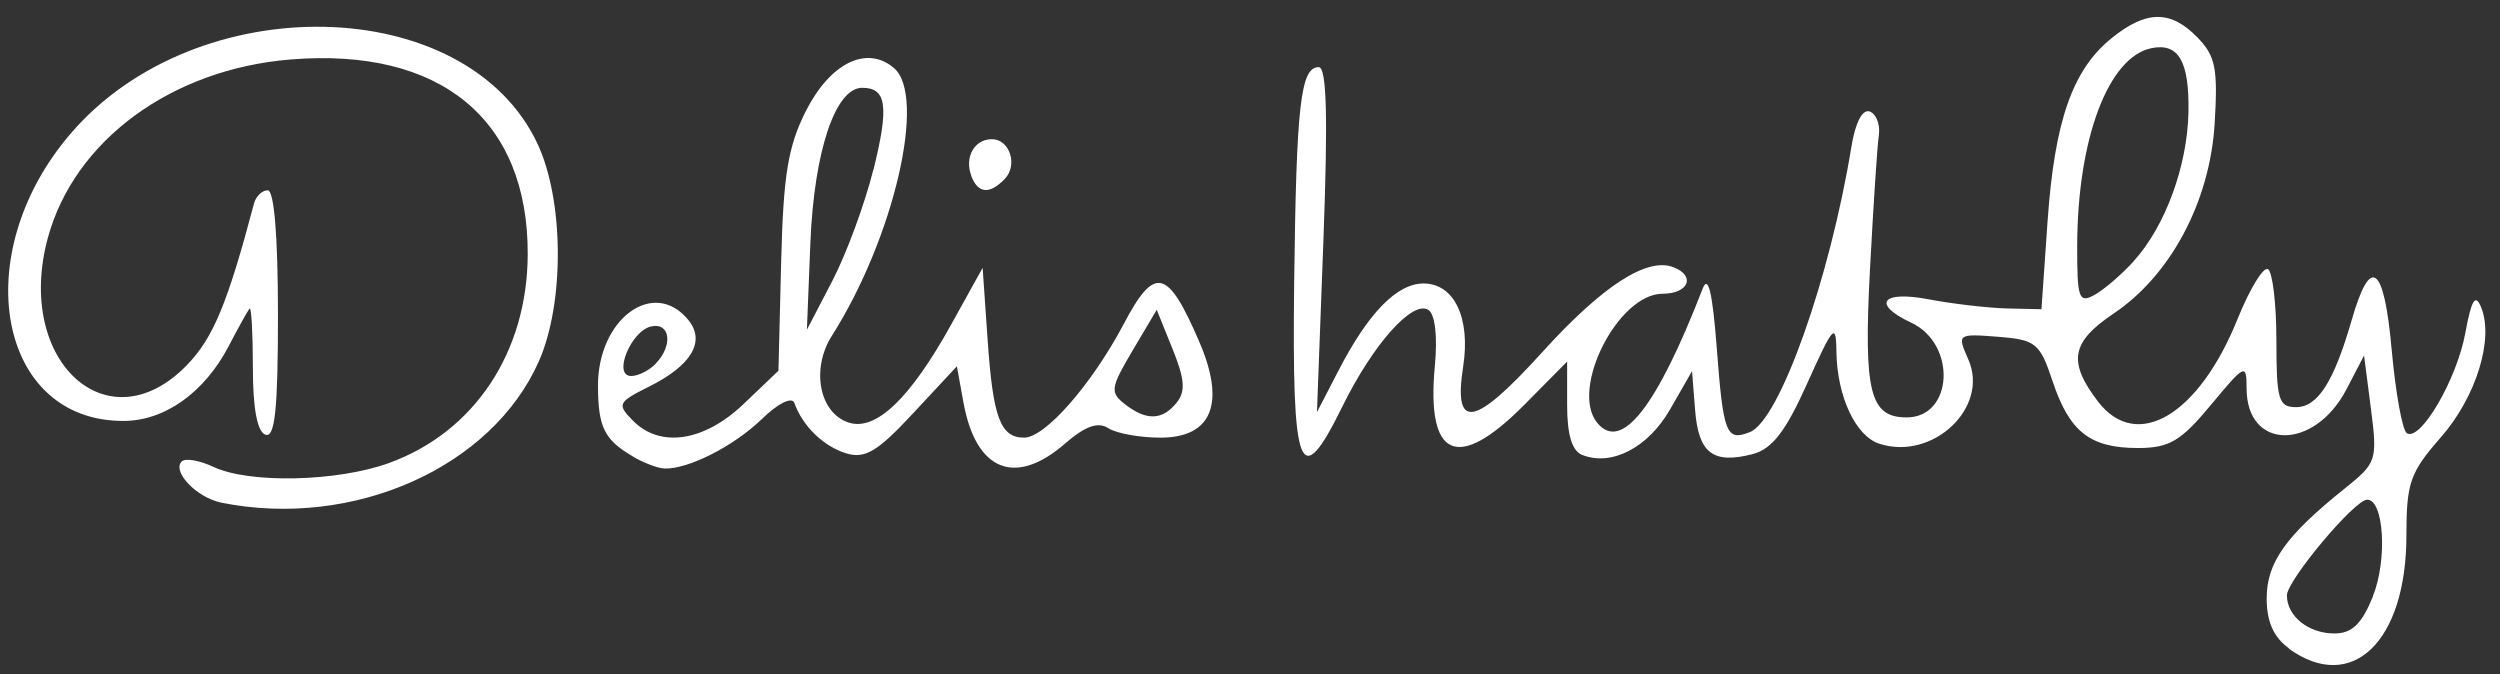 <?xml version="1.0" encoding="UTF-8"?> <svg xmlns="http://www.w3.org/2000/svg" id="Layer_1" data-name="Layer 1" viewBox="0 0 185.37 50"><rect x="0" y="0" width="185.37" height="50" fill="#333333" stroke="none"/><defs><style> .cls-1 { fill: #fff; } </style></defs><path class="cls-1" d="M169.72,48.07c-1.14-.82-1.65-1.97-1.65-3.71,0-2.65,1.43-4.65,5.79-8.14,2.37-1.9,2.43-2.09,1.94-5.91l-.51-3.95-1.29,2.48c-2.38,4.6-7.42,4.57-7.42-.05,0-1.86-.12-1.81-2.65,1.24-2.23,2.69-3.09,3.19-5.41,3.19-3.55,0-5.08-1.2-6.33-4.97-.94-2.81-1.24-3.06-4.05-3.28-3.01-.23-3.03-.21-2.19,1.69,1.57,3.56-2.64,7.53-6.61,6.24-1.75-.57-3.12-3.51-3.17-6.77-.03-2.24-.21-2.05-2.17,2.3-1.6,3.57-2.6,4.86-4.04,5.24-2.94.76-4.02-.06-4.27-3.25l-.23-2.9-1.63,2.84c-1.63,2.84-4.34,4.24-6.52,3.37-.75-.3-1.11-1.5-1.11-3.68v-3.24l-3.18,3.21c-4.94,4.99-7.27,3.98-6.63-2.87.21-2.21.02-3.85-.48-4.17-1.17-.75-4.1,2.54-6.37,7.15-3.17,6.45-3.75,4.97-3.58-9.17.16-13.18.47-15.98,1.82-15.98.59,0,.69,3.6.35,12.79l-.48,12.79,1.58-3.05c2.22-4.31,4.35-6.49,6.32-6.49,2.28,0,3.5,2.56,2.94,6.16-.74,4.78.82,4.5,5.85-1.05,4.48-4.95,7.8-7.09,9.76-6.31,1.65.65,1.1,1.96-.82,1.96-3.3,0-6.88,7.05-4.86,9.56,1.79,2.21,4.41-1.12,7.83-9.94.41-1.05.73.3,1.04,4.36.49,6.43.7,6.97,2.46,6.28,2.2-.87,5.93-11.36,7.53-21.18.29-1.78.82-2.79,1.36-2.59.48.18.79.97.67,1.77s-.41,5.3-.66,10.02c-.47,9.01,0,10.89,2.72,10.89,3.46,0,3.73-5.43.35-7.02-2.97-1.39-2.2-2.41,1.32-1.73,1.73.33,4.32.63,5.74.67l2.59.06.45-6.49c.52-7.45,1.84-11.26,4.75-13.61,2.57-2.08,4.38-2.1,6.37-.05,1.34,1.38,1.52,2.3,1.27,6.41-.36,5.77-3.26,11.22-7.49,14.06-3.15,2.11-3.41,3.57-1.17,6.51,2.88,3.77,7.49,1.04,10.37-6.13.9-2.23,1.91-3.88,2.25-3.67.34.22.62,2.61.62,5.31,0,4.38.16,4.92,1.46,4.92,1.6,0,2.8-1.87,4.12-6.45,1.4-4.87,2.4-4.13,2.97,2.22.29,3.18.79,5.95,1.12,6.16,1.01.64,3.71-3.99,4.34-7.44.45-2.45.74-2.93,1.16-1.92.98,2.35-.35,6.67-2.98,9.67-2.28,2.6-2.55,3.37-2.55,7.26,0,7.89-4.04,11.78-8.73,8.4h0ZM175.94,44.22c1.09-2.69.83-7.17-.42-7.17-.93,0-5.95,5.99-5.95,7.1,0,1.54,1.6,2.82,3.52,2.82,1.3,0,2.03-.7,2.86-2.75h0ZM158.22,19.35c2.33-2.57,3.97-7.04,4.05-11.04.07-3.75-.73-5.15-2.74-4.74-3.2.65-5.48,6.7-5.51,14.6-.01,3.97.12,4.34,1.28,3.7.71-.39,2.03-1.53,2.93-2.52h0ZM16.41,37.27c-1.8-.36-3.67-2.29-2.94-3.05.26-.27,1.32-.09,2.36.4,2.66,1.25,9.19,1.1,13.02-.29,6.32-2.3,10.25-8.2,10.28-15.46.04-10.02-6.47-15.37-17.59-14.46-8.83.72-16.03,6.01-17.99,13.22-2.48,9.13,4.45,15.48,10.31,9.44,1.95-2.01,3.01-4.56,4.98-12,.14-.52.6-.96,1.01-.96.48,0,.76,3.4.76,9.22,0,7.04-.22,9.15-.93,8.9-.6-.21-.93-1.93-.93-4.96,0-2.55-.11-4.53-.24-4.39-.13.14-.83,1.39-1.55,2.78-1.8,3.45-4.75,5.55-7.8,5.55C-.15,31.24-2.45,18.89,5.21,9.94,14.54-.99,34.58-.57,39.85,10.65c1.97,4.18,2.02,11.8.11,16.13-3.48,7.88-13.75,12.46-23.56,10.49h0ZM46.92,33.84c-2.11-1.23-2.57-2.16-2.58-5.22-.02-5,4.16-8.04,6.71-4.88,1.28,1.59.22,3.37-2.97,4.95-2.26,1.13-2.34,1.29-1.17,2.48,2.01,2.07,5.28,1.59,8.21-1.2l2.6-2.48.2-8.02c.16-6.51.51-8.62,1.84-11.25,1.81-3.57,4.53-4.89,6.53-3.17,2.43,2.08,0,12.59-4.61,19.85-1.56,2.46-.93,5.72,1.24,6.43,2.02.66,4.57-1.78,7.61-7.27l2.33-4.2.37,5.34c.4,5.79.95,7.25,2.71,7.25,1.56,0,5.02-3.95,7.4-8.46,2.28-4.32,3.24-4.09,5.58,1.34,1.98,4.59.94,7.13-2.89,7.12-1.54,0-3.28-.32-3.87-.71-.75-.48-1.71-.14-3.2,1.16-3.69,3.2-6.6,2.02-7.52-3.05l-.49-2.69-3.25,3.49c-2.65,2.85-3.56,3.39-4.97,2.96-1.68-.52-3.22-2.02-3.83-3.73-.17-.49-1.21.02-2.43,1.21-2.08,2-5.42,3.7-7.19,3.65-.48-.01-1.54-.41-2.36-.89h0ZM87.25,29.85c.67-.83.6-1.74-.31-3.98l-1.17-2.9-1.79,3.02c-1.64,2.77-1.69,3.1-.57,3.98,1.59,1.24,2.78,1.21,3.85-.13h0ZM48.62,26.96c1.29-1.33,1.09-3.05-.32-2.76-1.51.31-2.89,3.68-1.5,3.68.52,0,1.34-.41,1.83-.92h0ZM64.76,12.61c1.17-4.72.99-6.1-.83-6.1-1.99,0-3.56,4.7-3.84,11.45l-.26,6.49,1.89-3.63c1.04-2,2.4-5.69,3.03-8.21h0ZM72.02,13.03c-.52-1.38.23-2.71,1.53-2.71s1.96,1.91.94,2.96c-1.13,1.16-1.98,1.07-2.48-.25h0Z"></path></svg> 